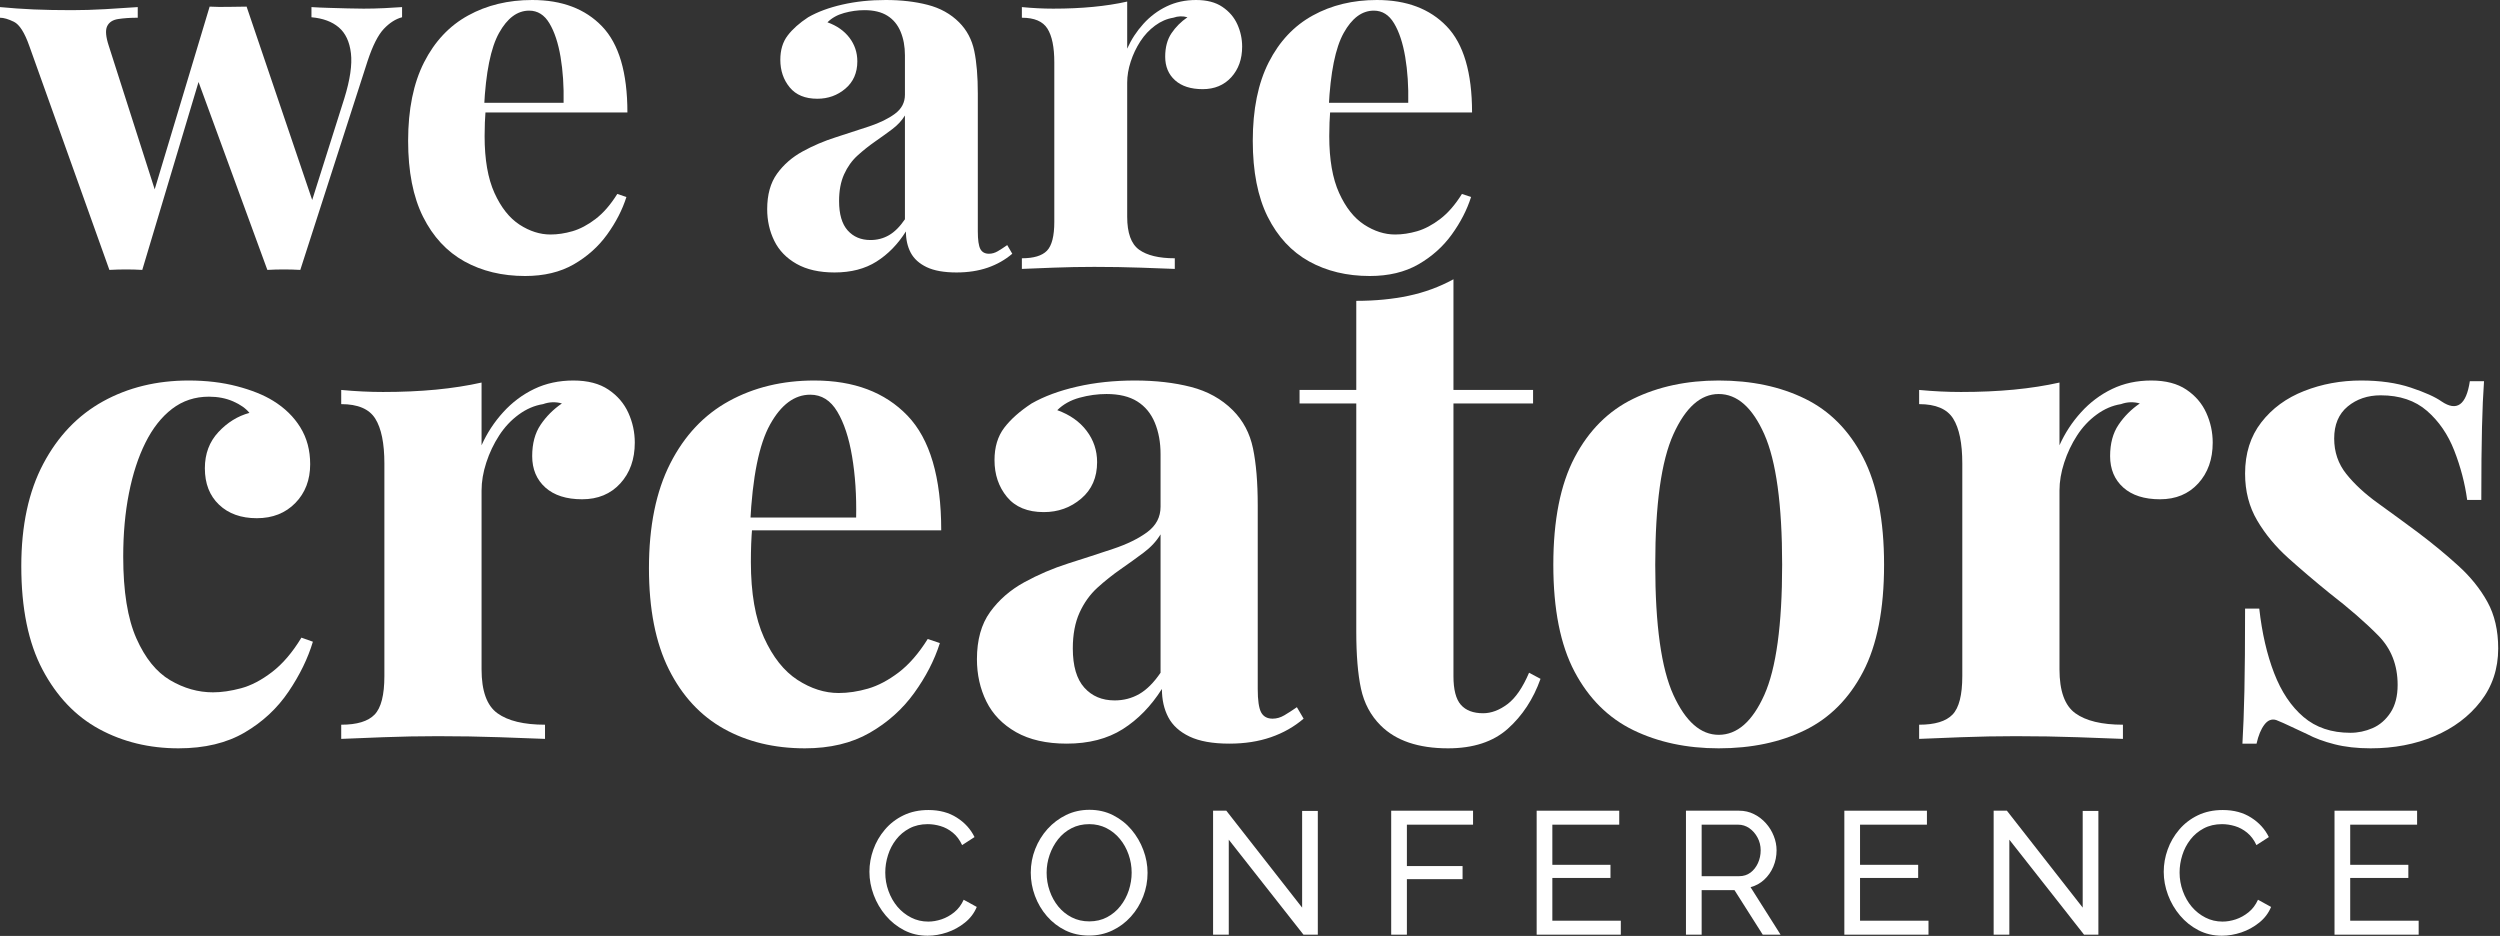 <?xml version="1.0" encoding="UTF-8" standalone="no"?>
<!DOCTYPE svg PUBLIC "-//W3C//DTD SVG 1.1//EN" "http://www.w3.org/Graphics/SVG/1.1/DTD/svg11.dtd">
<svg width="100%" height="100%" viewBox="0 0 999 374" version="1.1" xmlns="http://www.w3.org/2000/svg" xmlns:xlink="http://www.w3.org/1999/xlink" xml:space="preserve" xmlns:serif="http://www.serif.com/" style="color: white;">
    <rect x="0" y="0" width="999" height="374" fill="#333333" stroke="none"/>
    <g transform="matrix(1,0,0,1,-1.2,295.261)">
        <g>
            <path d="M76.604,-143.208C83.615,-143.208 90.042,-142.443 95.875,-140.917C101.719,-139.385 106.531,-137.458 110.313,-135.125C114.99,-132.25 118.63,-128.693 121.229,-124.458C123.839,-120.234 125.146,-115.339 125.146,-109.771C125.146,-103.479 123.167,-98.302 119.208,-94.25C115.25,-90.208 110.125,-88.187 103.833,-88.187C97.542,-88.187 92.505,-89.984 88.729,-93.583C84.948,-97.177 83.063,-102.031 83.063,-108.146C83.063,-113.906 84.859,-118.719 88.458,-122.583C92.052,-126.443 96.193,-129.005 100.875,-130.271C99.427,-132.062 97.271,-133.589 94.396,-134.854C91.521,-136.115 88.281,-136.75 84.688,-136.75C79.115,-136.75 74.214,-135.13 69.979,-131.896C65.755,-128.656 62.208,-124.156 59.333,-118.396C56.458,-112.646 54.255,-105.901 52.729,-98.167C51.198,-90.443 50.438,-81.99 50.438,-72.812C50.438,-58.979 52.188,-48.104 55.688,-40.187C59.198,-32.271 63.698,-26.693 69.188,-23.458C74.672,-20.219 80.38,-18.604 86.313,-18.604C89.729,-18.604 93.458,-19.146 97.5,-20.229C101.542,-21.312 105.672,-23.469 109.896,-26.708C114.13,-29.943 118.047,-34.526 121.646,-40.458L126.229,-38.833C124.24,-32.177 121,-25.526 116.5,-18.875C112.01,-12.219 106.172,-6.781 98.979,-2.562C91.781,1.656 82.969,3.771 72.542,3.771C60.859,3.771 50.297,1.208 40.854,-3.917C31.422,-9.042 23.875,-16.948 18.208,-27.646C12.542,-38.339 9.708,-52.135 9.708,-69.042C9.708,-85.219 12.63,-98.839 18.479,-109.896C24.323,-120.964 32.276,-129.281 42.333,-134.854C52.401,-140.422 63.823,-143.208 76.604,-143.208Z" fill="currentColor" style="fill-rule:nonzero;"/>
        </g>
    </g>
    <g transform="matrix(1,0,0,1,129.87,295.261)">
        <g>
            <path d="M99.25,-143.208C105,-143.208 109.672,-141.99 113.271,-139.562C116.865,-137.146 119.521,-134.047 121.229,-130.271C122.938,-126.49 123.792,-122.531 123.792,-118.396C123.792,-111.74 121.859,-106.302 118,-102.083C114.135,-97.859 109.052,-95.75 102.75,-95.75C96.458,-95.75 91.552,-97.318 88.042,-100.458C84.542,-103.609 82.792,-107.792 82.792,-113C82.792,-118.042 83.917,-122.219 86.167,-125.542C88.417,-128.875 91.25,-131.708 94.667,-134.042C92.151,-134.76 89.635,-134.672 87.125,-133.771C83.708,-133.229 80.464,-131.833 77.396,-129.583C74.339,-127.344 71.734,-124.562 69.583,-121.229C67.427,-117.906 65.719,-114.312 64.458,-110.437C63.193,-106.573 62.563,-102.844 62.563,-99.25L62.563,-27.771C62.563,-19.146 64.672,-13.302 68.896,-10.25C73.13,-7.193 79.469,-5.667 87.917,-5.667L87.917,0C83.792,-0.177 77.771,-0.401 69.854,-0.667C61.938,-0.943 53.667,-1.083 45.042,-1.083C37.844,-1.083 30.563,-0.943 23.188,-0.667C15.823,-0.401 10.255,-0.177 6.479,0L6.479,-5.667C12.771,-5.667 17.214,-7.01 19.813,-9.708C22.422,-12.401 23.729,-17.526 23.729,-25.083L23.729,-110.042C23.729,-118.135 22.51,-124.115 20.083,-127.979C17.667,-131.839 13.13,-133.771 6.479,-133.771L6.479,-139.437C12.229,-138.896 17.797,-138.625 23.188,-138.625C30.74,-138.625 37.797,-138.937 44.354,-139.562C50.922,-140.198 56.99,-141.146 62.563,-142.396L62.563,-117.333C64.729,-122.177 67.609,-126.583 71.208,-130.542C74.802,-134.5 78.938,-137.594 83.604,-139.833C88.281,-142.083 93.5,-143.208 99.25,-143.208Z" fill="currentColor" style="fill-rule:nonzero;"/>
        </g>
    </g>
    <g transform="matrix(1,0,0,1,249.343,295.261)">
        <g>
            <path d="M76.063,-143.208C91.88,-143.208 104.281,-138.531 113.271,-129.187C122.271,-119.839 126.771,-104.552 126.771,-83.333L38.021,-83.333L37.479,-88.458L92.771,-88.458C92.948,-97.276 92.406,-105.417 91.146,-112.875C89.896,-120.333 87.922,-126.302 85.229,-130.792C82.531,-135.292 78.938,-137.542 74.438,-137.542C68.146,-137.542 62.797,-133.583 58.396,-125.667C53.99,-117.76 51.339,-104.646 50.438,-86.312L51.25,-84.687C51.068,-82.531 50.927,-80.281 50.833,-77.937C50.75,-75.604 50.708,-73.177 50.708,-70.667C50.708,-58.26 52.458,-48.193 55.958,-40.458C59.469,-32.719 63.922,-27.094 69.313,-23.583C74.714,-20.083 80.198,-18.333 85.771,-18.333C89.547,-18.333 93.458,-18.917 97.5,-20.083C101.542,-21.26 105.63,-23.422 109.771,-26.562C113.906,-29.714 117.776,-34.167 121.375,-39.917L126.229,-38.292C124.063,-31.458 120.635,-24.802 115.958,-18.333C111.292,-11.859 105.359,-6.552 98.167,-2.417C90.984,1.708 82.359,3.771 72.292,3.771C60.052,3.771 49.26,1.167 39.917,-4.042C30.568,-9.26 23.24,-17.172 17.938,-27.771C12.63,-38.38 9.979,-51.865 9.979,-68.229C9.979,-84.948 12.813,-98.885 18.479,-110.042C24.146,-121.193 31.964,-129.505 41.938,-134.979C51.922,-140.464 63.297,-143.208 76.063,-143.208Z" fill="currentColor" style="fill-rule:nonzero;"/>
        </g>
    </g>
    <g transform="matrix(1,0,0,1,382.57,295.261)">
        <g>
            <path d="M43.688,1.896C35.604,1.896 28.859,0.365 23.458,-2.687C18.068,-5.755 14.109,-9.844 11.583,-14.958C9.068,-20.083 7.813,-25.708 7.813,-31.833C7.813,-39.552 9.563,-45.839 13.063,-50.687C16.573,-55.547 21.115,-59.505 26.688,-62.562C32.271,-65.63 38.156,-68.151 44.354,-70.125C50.563,-72.094 56.5,-74.026 62.167,-75.917C67.833,-77.802 72.417,-80.052 75.917,-82.667C79.427,-85.276 81.188,-88.646 81.188,-92.771L81.188,-113.812C81.188,-118.49 80.422,-122.672 78.896,-126.354C77.365,-130.047 75.026,-132.88 71.875,-134.854C68.734,-136.823 64.646,-137.812 59.604,-137.812C56.005,-137.812 52.406,-137.318 48.813,-136.333C45.214,-135.344 42.25,-133.687 39.917,-131.354C44.943,-129.547 48.854,-126.797 51.646,-123.104C54.438,-119.422 55.833,-115.25 55.833,-110.583C55.833,-104.469 53.714,-99.615 49.479,-96.021C45.255,-92.422 40.271,-90.625 34.521,-90.625C28.047,-90.625 23.146,-92.646 19.813,-96.687C16.49,-100.729 14.833,-105.63 14.833,-111.396C14.833,-116.604 16.13,-120.917 18.729,-124.333C21.339,-127.75 24.984,-130.984 29.667,-134.042C34.708,-136.917 40.776,-139.156 47.875,-140.771C54.969,-142.396 62.656,-143.208 70.938,-143.208C79.198,-143.208 86.656,-142.354 93.313,-140.646C99.964,-138.937 105.542,-135.839 110.042,-131.354C114.177,-127.214 116.875,-122.13 118.125,-116.104C119.385,-110.089 120.021,-102.49 120.021,-93.312L120.021,-19.958C120.021,-15.458 120.464,-12.354 121.354,-10.646C122.255,-8.937 123.792,-8.083 125.958,-8.083C127.568,-8.083 129.135,-8.531 130.667,-9.437C132.193,-10.339 133.859,-11.417 135.667,-12.667L138.354,-8.083C134.573,-4.844 130.214,-2.375 125.271,-0.667C120.323,1.042 114.797,1.896 108.688,1.896C102.031,1.896 96.729,0.948 92.771,-0.937C88.823,-2.823 86,-5.385 84.292,-8.625C82.583,-11.859 81.729,-15.635 81.729,-19.958C77.406,-13.125 72.193,-7.771 66.083,-3.896C59.969,-0.031 52.505,1.896 43.688,1.896ZM62.833,-15.375C66.427,-15.375 69.714,-16.229 72.688,-17.937C75.656,-19.646 78.49,-22.479 81.188,-26.437L81.188,-81.729C79.563,-79.021 77.313,-76.589 74.438,-74.437C71.563,-72.281 68.505,-70.083 65.271,-67.833C62.031,-65.583 58.927,-63.109 55.958,-60.417C53,-57.719 50.615,-54.396 48.813,-50.437C47.021,-46.479 46.125,-41.714 46.125,-36.146C46.125,-29.13 47.651,-23.917 50.708,-20.5C53.76,-17.083 57.802,-15.375 62.833,-15.375Z" fill="currentColor" style="fill-rule:nonzero;"/>
        </g>
    </g>
    <g transform="matrix(1,0,0,1,519.573,295.261)">
        <g>
            <path d="M61.229,-183.667L61.229,-139.437L93.042,-139.437L93.042,-134.042L61.229,-134.042L61.229,-25.083C61.229,-19.693 62.214,-15.875 64.188,-13.625C66.172,-11.375 69.135,-10.25 73.083,-10.25C76.318,-10.25 79.552,-11.458 82.792,-13.875C86.026,-16.302 88.906,-20.49 91.438,-26.437L96.021,-24C93.146,-15.917 88.781,-9.26 82.938,-4.042C77.089,1.167 69.13,3.771 59.063,3.771C53.13,3.771 47.917,3.005 43.417,1.479C38.927,-0.047 35.156,-2.339 32.104,-5.396C28.146,-9.354 25.531,-14.25 24.271,-20.083C23.021,-25.927 22.396,-33.526 22.396,-42.875L22.396,-134.042L-0.271,-134.042L-0.271,-139.437L22.396,-139.437L22.396,-175.042C29.938,-175.042 36.896,-175.714 43.271,-177.062C49.656,-178.406 55.646,-180.609 61.229,-183.667Z" fill="currentColor" style="fill-rule:nonzero;"/>
        </g>
    </g>
    <g transform="matrix(1,0,0,1,610.728,295.261)">
        <g>
            <path d="M76.063,-143.208C89.188,-143.208 100.693,-140.776 110.583,-135.917C120.469,-131.068 128.198,-123.25 133.771,-112.458C139.354,-101.677 142.146,-87.385 142.146,-69.583C142.146,-51.776 139.354,-37.526 133.771,-26.833C128.198,-16.135 120.469,-8.359 110.583,-3.5C100.693,1.344 89.188,3.771 76.063,3.771C63.297,3.771 51.922,1.344 41.938,-3.5C31.964,-8.359 24.146,-16.135 18.479,-26.833C12.813,-37.526 9.979,-51.776 9.979,-69.583C9.979,-87.385 12.813,-101.677 18.479,-112.458C24.146,-123.25 31.964,-131.068 41.938,-135.917C51.922,-140.776 63.297,-143.208 76.063,-143.208ZM76.063,-137.812C68.865,-137.812 62.839,-132.464 57.979,-121.771C53.13,-111.073 50.708,-93.677 50.708,-69.583C50.708,-45.484 53.13,-28.13 57.979,-17.521C62.839,-6.922 68.865,-1.625 76.063,-1.625C83.438,-1.625 89.505,-6.922 94.271,-17.521C99.031,-28.13 101.417,-45.484 101.417,-69.583C101.417,-93.677 99.031,-111.073 94.271,-121.771C89.505,-132.464 83.438,-137.812 76.063,-137.812Z" fill="currentColor" style="fill-rule:nonzero;"/>
        </g>
    </g>
    <g transform="matrix(1,0,0,1,760.407,295.261)">
        <g>
            <path d="M99.25,-143.208C105,-143.208 109.672,-141.99 113.271,-139.562C116.865,-137.146 119.521,-134.047 121.229,-130.271C122.938,-126.49 123.792,-122.531 123.792,-118.396C123.792,-111.74 121.859,-106.302 118,-102.083C114.135,-97.859 109.052,-95.75 102.75,-95.75C96.458,-95.75 91.552,-97.318 88.042,-100.458C84.542,-103.609 82.792,-107.792 82.792,-113C82.792,-118.042 83.917,-122.219 86.167,-125.542C88.417,-128.875 91.25,-131.708 94.667,-134.042C92.151,-134.76 89.635,-134.672 87.125,-133.771C83.708,-133.229 80.464,-131.833 77.396,-129.583C74.339,-127.344 71.734,-124.562 69.583,-121.229C67.427,-117.906 65.719,-114.312 64.458,-110.437C63.193,-106.573 62.563,-102.844 62.563,-99.25L62.563,-27.771C62.563,-19.146 64.672,-13.302 68.896,-10.25C73.13,-7.193 79.469,-5.667 87.917,-5.667L87.917,0C83.792,-0.177 77.771,-0.401 69.854,-0.667C61.938,-0.943 53.667,-1.083 45.042,-1.083C37.844,-1.083 30.563,-0.943 23.188,-0.667C15.823,-0.401 10.255,-0.177 6.479,0L6.479,-5.667C12.771,-5.667 17.214,-7.01 19.813,-9.708C22.422,-12.401 23.729,-17.526 23.729,-25.083L23.729,-110.042C23.729,-118.135 22.51,-124.115 20.083,-127.979C17.667,-131.839 13.13,-133.771 6.479,-133.771L6.479,-139.437C12.229,-138.896 17.797,-138.625 23.188,-138.625C30.74,-138.625 37.797,-138.937 44.354,-139.562C50.922,-140.198 56.99,-141.146 62.563,-142.396L62.563,-117.333C64.729,-122.177 67.609,-126.583 71.208,-130.542C74.802,-134.5 78.938,-137.594 83.604,-139.833C88.281,-142.083 93.5,-143.208 99.25,-143.208Z" fill="currentColor" style="fill-rule:nonzero;"/>
        </g>
    </g>
    <g transform="matrix(1,0,0,1,883.656,295.261)">
        <g>
            <path d="M59.875,-143.208C67.427,-143.208 74.031,-142.26 79.688,-140.375C85.354,-138.484 89.448,-136.646 91.979,-134.854C98.089,-130.714 101.859,-133.406 103.292,-142.937L108.958,-142.937C108.594,-137.906 108.323,-131.75 108.146,-124.458C107.964,-117.177 107.875,-107.521 107.875,-95.479L102.229,-95.479C101.323,-102.13 99.609,-108.693 97.083,-115.167C94.568,-121.635 90.927,-126.943 86.167,-131.083C81.401,-135.219 75.24,-137.292 67.688,-137.292C62.479,-137.292 58.073,-135.802 54.479,-132.833C50.88,-129.859 49.083,-125.589 49.083,-120.021C49.083,-114.63 50.698,-109.906 53.938,-105.854C57.172,-101.812 61.354,-97.943 66.479,-94.25C71.604,-90.568 76.948,-86.656 82.521,-82.521C88.464,-78.031 93.859,-73.583 98.708,-69.167C103.568,-64.76 107.438,-59.958 110.313,-54.75C113.188,-49.542 114.625,-43.339 114.625,-36.146C114.625,-28.047 112.281,-20.984 107.604,-14.958C102.938,-8.943 96.776,-4.318 89.125,-1.083C81.484,2.151 72.99,3.771 63.646,3.771C58.255,3.771 53.443,3.229 49.208,2.146C44.984,1.073 41.344,-0.271 38.292,-1.896C35.958,-2.964 33.755,-3.99 31.688,-4.979C29.615,-5.979 27.688,-6.833 25.896,-7.542C24.089,-8.083 22.51,-7.448 21.167,-5.646C19.818,-3.854 18.781,-1.339 18.063,1.896L12.417,1.896C12.76,-3.865 13.026,-10.88 13.208,-19.146C13.385,-27.422 13.479,-38.396 13.479,-52.062L19.146,-52.062C20.229,-42.339 22.208,-33.75 25.083,-26.292C27.958,-18.833 31.865,-12.99 36.813,-8.771C41.755,-4.547 48.005,-2.437 55.563,-2.437C58.615,-2.437 61.583,-3.062 64.458,-4.312C67.333,-5.573 69.714,-7.646 71.604,-10.521C73.49,-13.396 74.438,-17.083 74.438,-21.583C74.438,-29.484 71.875,-36.042 66.75,-41.25C61.625,-46.469 55.109,-52.135 47.208,-58.25C41.443,-62.927 36,-67.562 30.875,-72.146C25.75,-76.729 21.568,-81.76 18.333,-87.25C15.094,-92.734 13.479,-98.984 13.479,-106C13.479,-114.083 15.635,-120.906 19.958,-126.479C24.276,-132.062 29.984,-136.24 37.083,-139.021C44.177,-141.812 51.776,-143.208 59.875,-143.208Z" fill="currentColor" style="fill-rule:nonzero;"/>
        </g>
    </g>
    <g transform="matrix(1,0,0,1,1.417,107.458)">
        <g>
            <path d="M53.625,-104.625L53.625,-100.375C50.651,-100.375 48.052,-100.198 45.833,-99.854C43.609,-99.521 42.125,-98.542 41.375,-96.917C40.635,-95.302 40.875,-92.677 42.083,-89.042L61.313,-28.937L58.688,-26.104L82.354,-104.812L86.396,-103L55.438,0.396C53.281,0.271 51.125,0.208 48.958,0.208C46.802,0.208 44.583,0.271 42.292,0.396L10.313,-89.042C8.422,-94.427 6.365,-97.667 4.146,-98.75C1.922,-99.833 0.068,-100.375 -1.417,-100.375L-1.417,-104.625C2.901,-104.208 7.385,-103.896 12.042,-103.687C16.693,-103.49 21.781,-103.396 27.313,-103.396C31.49,-103.396 35.906,-103.526 40.563,-103.792C45.229,-104.068 49.583,-104.344 53.625,-104.625ZM159.25,-104.625L159.25,-100.562C156.693,-99.896 154.26,-98.344 151.958,-95.917C149.667,-93.484 147.51,-89.234 145.5,-83.167L118.583,0.396C116.417,0.271 114.219,0.208 112,0.208C109.776,0.208 107.583,0.271 105.417,0.396L76.896,-77.5L82.354,-104.812C84.781,-104.687 87.24,-104.651 89.729,-104.708C92.229,-104.776 94.693,-104.812 97.125,-104.812L124.854,-23.062L122.625,-25.292L136.188,-68.187C138.479,-75.604 139.354,-81.604 138.813,-86.187C138.271,-90.781 136.651,-94.229 133.958,-96.521C131.26,-98.812 127.625,-100.156 123.042,-100.562L123.042,-104.625C125.193,-104.484 127.51,-104.38 130,-104.312C132.5,-104.24 135,-104.172 137.5,-104.104C140,-104.031 142.125,-104 143.875,-104C146.568,-104 149.365,-104.068 152.271,-104.208C155.172,-104.344 157.5,-104.484 159.25,-104.625Z" fill="currentColor" style="fill-rule:nonzero;"/>
        </g>
    </g>
    <g transform="matrix(1,0,0,1,155.608,107.458)">
        <g>
            <path d="M57.063,-107.458C68.938,-107.458 78.24,-103.943 84.979,-96.917C91.729,-89.901 95.104,-78.437 95.104,-62.521L28.542,-62.521L28.125,-66.375L69.604,-66.375C69.74,-72.984 69.339,-79.089 68.396,-84.687C67.448,-90.281 65.964,-94.771 63.938,-98.146C61.922,-101.521 59.229,-103.208 55.854,-103.208C51.13,-103.208 47.115,-100.234 43.813,-94.292C40.505,-88.359 38.51,-78.51 37.833,-64.75L38.438,-63.542C38.313,-61.917 38.214,-60.229 38.146,-58.479C38.073,-56.729 38.042,-54.906 38.042,-53.021C38.042,-43.714 39.354,-36.156 41.979,-30.354C44.615,-24.547 47.958,-20.323 52,-17.687C56.052,-15.062 60.172,-13.75 64.354,-13.75C67.188,-13.75 70.115,-14.187 73.146,-15.062C76.188,-15.948 79.255,-17.573 82.354,-19.937C85.464,-22.297 88.365,-25.635 91.063,-29.958L94.708,-28.729C93.083,-23.604 90.51,-18.609 87,-13.75C83.5,-8.901 79.047,-4.922 73.646,-1.812C68.255,1.281 61.781,2.833 54.229,2.833C45.063,2.833 36.964,0.88 29.938,-3.021C22.922,-6.937 17.422,-12.875 13.438,-20.833C9.464,-28.802 7.479,-38.922 7.479,-51.187C7.479,-63.74 9.604,-74.198 13.854,-82.562C18.104,-90.922 23.969,-97.156 31.458,-101.271C38.943,-105.396 47.479,-107.458 57.063,-107.458Z" fill="currentColor" style="fill-rule:nonzero;"/>
        </g>
    </g>
    <g transform="matrix(1,0,0,1,300.693,107.458)">
        <g>
            <path d="M32.792,1.417C26.708,1.417 21.646,0.271 17.604,-2.021C13.563,-4.312 10.594,-7.38 8.708,-11.229C6.818,-15.073 5.875,-19.292 5.875,-23.875C5.875,-29.677 7.188,-34.401 9.813,-38.042C12.438,-41.677 15.839,-44.646 20.021,-46.937C24.214,-49.24 28.635,-51.13 33.292,-52.604C37.943,-54.089 42.396,-55.542 46.646,-56.958C50.896,-58.375 54.333,-60.062 56.958,-62.021C59.594,-63.979 60.917,-66.505 60.917,-69.604L60.917,-85.396C60.917,-88.896 60.339,-92.026 59.188,-94.792C58.031,-97.568 56.276,-99.693 53.917,-101.167C51.568,-102.651 48.505,-103.396 44.729,-103.396C42.021,-103.396 39.318,-103.021 36.625,-102.271C33.927,-101.531 31.708,-100.292 29.958,-98.542C33.719,-97.193 36.651,-95.135 38.75,-92.375C40.844,-89.609 41.896,-86.469 41.896,-82.958C41.896,-78.375 40.302,-74.734 37.125,-72.042C33.958,-69.344 30.214,-68 25.896,-68C21.047,-68 17.375,-69.51 14.875,-72.542C12.375,-75.583 11.125,-79.255 11.125,-83.562C11.125,-87.479 12.104,-90.714 14.063,-93.271C16.021,-95.839 18.75,-98.271 22.25,-100.562C26.026,-102.729 30.583,-104.417 35.917,-105.625C41.25,-106.844 47.021,-107.458 53.229,-107.458C59.422,-107.458 65.01,-106.812 70,-105.521C75,-104.24 79.188,-101.917 82.563,-98.542C85.656,-95.443 87.677,-91.63 88.625,-87.104C89.568,-82.589 90.042,-76.896 90.042,-70.021L90.042,-14.979C90.042,-11.604 90.375,-9.271 91.042,-7.979C91.719,-6.698 92.875,-6.062 94.5,-6.062C95.708,-6.062 96.885,-6.401 98.042,-7.083C99.193,-7.76 100.443,-8.573 101.792,-9.521L103.813,-6.062C100.979,-3.646 97.708,-1.792 94,-0.5C90.292,0.776 86.135,1.417 81.542,1.417C76.552,1.417 72.573,0.708 69.604,-0.708C66.646,-2.125 64.521,-4.047 63.229,-6.479C61.948,-8.906 61.313,-11.74 61.313,-14.979C58.073,-9.854 54.156,-5.839 49.563,-2.937C44.979,-0.031 39.385,1.417 32.792,1.417ZM47.146,-11.542C49.839,-11.542 52.297,-12.177 54.521,-13.458C56.755,-14.734 58.885,-16.859 60.917,-19.833L60.917,-61.312C59.693,-59.281 58,-57.458 55.833,-55.833C53.677,-54.219 51.385,-52.568 48.958,-50.875C46.542,-49.193 44.214,-47.339 41.979,-45.312C39.755,-43.297 37.969,-40.802 36.625,-37.833C35.276,-34.875 34.604,-31.302 34.604,-27.125C34.604,-21.859 35.75,-17.943 38.042,-15.375C40.333,-12.818 43.365,-11.542 47.146,-11.542Z" fill="currentColor" style="fill-rule:nonzero;"/>
        </g>
    </g>
    <g transform="matrix(1,0,0,1,403.487,107.458)">
        <g>
            <path d="M74.458,-107.458C78.776,-107.458 82.281,-106.542 84.979,-104.708C87.688,-102.885 89.677,-100.562 90.958,-97.729C92.234,-94.896 92.875,-91.927 92.875,-88.833C92.875,-83.844 91.422,-79.76 88.521,-76.583C85.63,-73.417 81.823,-71.833 77.104,-71.833C72.38,-71.833 68.698,-73.01 66.063,-75.375C63.438,-77.734 62.125,-80.875 62.125,-84.792C62.125,-88.568 62.964,-91.698 64.646,-94.187C66.339,-96.687 68.464,-98.812 71.021,-100.562C69.13,-101.104 67.24,-101.042 65.354,-100.375C62.797,-99.969 60.375,-98.922 58.083,-97.229C55.792,-95.547 53.833,-93.458 52.208,-90.958C50.583,-88.458 49.297,-85.755 48.354,-82.854C47.406,-79.964 46.938,-77.167 46.938,-74.458L46.938,-20.833C46.938,-14.359 48.521,-9.979 51.688,-7.687C54.865,-5.396 59.625,-4.25 65.958,-4.25L65.958,0C62.859,-0.135 58.339,-0.302 52.396,-0.5C46.464,-0.708 40.26,-0.812 33.792,-0.812C28.401,-0.812 22.938,-0.708 17.396,-0.5C11.865,-0.302 7.688,-0.135 4.854,0L4.854,-4.25C9.573,-4.25 12.917,-5.255 14.875,-7.271C16.833,-9.297 17.813,-13.146 17.813,-18.812L17.813,-82.562C17.813,-88.63 16.896,-93.115 15.063,-96.021C13.24,-98.922 9.839,-100.375 4.854,-100.375L4.854,-104.625C9.172,-104.208 13.354,-104 17.396,-104C23.063,-104 28.354,-104.234 33.271,-104.708C38.198,-105.177 42.755,-105.885 46.938,-106.833L46.938,-88.021C48.563,-91.656 50.719,-94.964 53.417,-97.937C56.109,-100.906 59.214,-103.234 62.729,-104.917C66.24,-106.609 70.151,-107.458 74.458,-107.458Z" fill="currentColor" style="fill-rule:nonzero;"/>
        </g>
    </g>
    <g transform="matrix(1,0,0,1,493.129,107.458)">
        <g>
            <path d="M57.063,-107.458C68.938,-107.458 78.24,-103.943 84.979,-96.917C91.729,-89.901 95.104,-78.437 95.104,-62.521L28.542,-62.521L28.125,-66.375L69.604,-66.375C69.74,-72.984 69.339,-79.089 68.396,-84.687C67.448,-90.281 65.964,-94.771 63.938,-98.146C61.922,-101.521 59.229,-103.208 55.854,-103.208C51.13,-103.208 47.115,-100.234 43.813,-94.292C40.505,-88.359 38.51,-78.51 37.833,-64.75L38.438,-63.542C38.313,-61.917 38.214,-60.229 38.146,-58.479C38.073,-56.729 38.042,-54.906 38.042,-53.021C38.042,-43.714 39.354,-36.156 41.979,-30.354C44.615,-24.547 47.958,-20.323 52,-17.687C56.052,-15.062 60.172,-13.75 64.354,-13.75C67.188,-13.75 70.115,-14.187 73.146,-15.062C76.188,-15.948 79.255,-17.573 82.354,-19.937C85.464,-22.297 88.365,-25.635 91.063,-29.958L94.708,-28.729C93.083,-23.604 90.51,-18.609 87,-13.75C83.5,-8.901 79.047,-4.922 73.646,-1.812C68.255,1.281 61.781,2.833 54.229,2.833C45.063,2.833 36.964,0.88 29.938,-3.021C22.922,-6.937 17.422,-12.875 13.438,-20.833C9.464,-28.802 7.479,-38.922 7.479,-51.187C7.479,-63.74 9.604,-74.198 13.854,-82.562C18.104,-90.922 23.969,-97.156 31.458,-101.271C38.943,-105.396 47.479,-107.458 57.063,-107.458Z" fill="currentColor" style="fill-rule:nonzero;"/>
        </g>
    </g>
    <g transform="matrix(1,0,0,1,344.692,373.496)">
        <g>
            <path d="M2.729,-25.125C2.729,-28.135 3.25,-31.094 4.292,-34C5.333,-36.917 6.865,-39.568 8.896,-41.958C10.922,-44.359 13.401,-46.271 16.333,-47.687C19.26,-49.104 22.589,-49.812 26.313,-49.812C30.729,-49.812 34.51,-48.797 37.667,-46.771C40.833,-44.755 43.188,-42.167 44.729,-39L39.771,-35.792C38.797,-37.885 37.552,-39.547 36.042,-40.771C34.526,-42.005 32.896,-42.88 31.146,-43.396C29.406,-43.906 27.698,-44.167 26.021,-44.167C23.281,-44.167 20.854,-43.604 18.729,-42.479C16.615,-41.365 14.839,-39.88 13.396,-38.021C11.948,-36.156 10.865,-34.073 10.146,-31.771C9.422,-29.479 9.063,-27.167 9.063,-24.833C9.063,-22.276 9.49,-19.812 10.354,-17.437C11.214,-15.062 12.406,-12.964 13.938,-11.146C15.479,-9.339 17.297,-7.901 19.396,-6.833C21.49,-5.76 23.771,-5.229 26.229,-5.229C27.948,-5.229 29.714,-5.526 31.521,-6.125C33.339,-6.734 35.042,-7.677 36.625,-8.958C38.208,-10.234 39.464,-11.901 40.396,-13.958L45.625,-11.083C44.609,-8.625 43.026,-6.531 40.875,-4.812C38.734,-3.089 36.354,-1.781 33.729,-0.896C31.104,-0.021 28.51,0.417 25.958,0.417C22.552,0.417 19.438,-0.312 16.604,-1.771C13.771,-3.24 11.318,-5.198 9.25,-7.646C7.177,-10.089 5.573,-12.833 4.438,-15.875C3.297,-18.917 2.729,-22 2.729,-25.125Z" fill="currentColor" style="fill-rule:nonzero;"/>
        </g>
    </g>
    <g transform="matrix(1,0,0,1,409.168,373.496)">
        <g>
            <path d="M26.021,0.354C22.531,0.354 19.365,-0.339 16.521,-1.729C13.688,-3.13 11.234,-5.026 9.167,-7.417C7.094,-9.818 5.505,-12.521 4.396,-15.521C3.281,-18.521 2.729,-21.604 2.729,-24.771C2.729,-28.073 3.318,-31.229 4.5,-34.229C5.677,-37.229 7.323,-39.901 9.438,-42.25C11.563,-44.594 14.042,-46.458 16.875,-47.833C19.719,-49.208 22.818,-49.896 26.167,-49.896C29.651,-49.896 32.813,-49.172 35.646,-47.729C38.49,-46.281 40.938,-44.354 42.979,-41.937C45.021,-39.521 46.594,-36.818 47.708,-33.833C48.833,-30.859 49.396,-27.818 49.396,-24.708C49.396,-21.401 48.813,-18.25 47.646,-15.25C46.49,-12.25 44.854,-9.568 42.729,-7.208C40.615,-4.859 38.135,-3.01 35.292,-1.667C32.458,-0.318 29.365,0.354 26.021,0.354ZM9.063,-24.771C9.063,-22.255 9.469,-19.823 10.292,-17.479C11.109,-15.13 12.26,-13.047 13.75,-11.229C15.234,-9.422 17.021,-7.984 19.104,-6.917C21.198,-5.844 23.531,-5.312 26.104,-5.312C28.74,-5.312 31.109,-5.865 33.208,-6.979C35.302,-8.089 37.083,-9.573 38.542,-11.437C40.01,-13.297 41.13,-15.385 41.896,-17.708C42.656,-20.042 43.042,-22.396 43.042,-24.771C43.042,-27.281 42.63,-29.698 41.813,-32.021C41.005,-34.354 39.844,-36.437 38.333,-38.271C36.818,-40.104 35.026,-41.542 32.958,-42.583C30.885,-43.635 28.604,-44.167 26.104,-44.167C23.448,-44.167 21.073,-43.615 18.979,-42.521C16.88,-41.437 15.094,-39.964 13.625,-38.104C12.167,-36.24 11.042,-34.156 10.25,-31.854C9.458,-29.547 9.063,-27.187 9.063,-24.771Z" fill="currentColor" style="fill-rule:nonzero;"/>
        </g>
    </g>
    <g transform="matrix(1,0,0,1,478.808,373.496)">
        <g>
            <path d="M12.208,-37.958L12.208,0L5.938,0L5.938,-49.542L11.229,-49.542L41.521,-10.812L41.521,-49.458L47.792,-49.458L47.792,0L42.063,0L12.208,-37.958Z" fill="currentColor" style="fill-rule:nonzero;"/>
        </g>
    </g>
    <g transform="matrix(1,0,0,1,549.984,373.496)">
        <g>
            <path d="M5.938,0L5.938,-49.542L38.646,-49.542L38.646,-43.958L12.208,-43.958L12.208,-27.417L34.458,-27.417L34.458,-22.187L12.208,-22.187L12.208,0L5.938,0Z" fill="currentColor" style="fill-rule:nonzero;"/>
        </g>
    </g>
    <g transform="matrix(1,0,0,1,608.11,373.496)">
        <g>
            <path d="M39.563,-5.583L39.563,0L5.938,0L5.938,-49.542L38.938,-49.542L38.938,-43.958L12.208,-43.958L12.208,-27.917L35.438,-27.917L35.438,-22.667L12.208,-22.667L12.208,-5.583L39.563,-5.583Z" fill="currentColor" style="fill-rule:nonzero;"/>
        </g>
    </g>
    <g transform="matrix(1,0,0,1,667.772,373.496)">
        <g>
            <path d="M5.938,0L5.938,-49.542L27.146,-49.542C29.323,-49.542 31.318,-49.083 33.125,-48.167C34.943,-47.26 36.526,-46.052 37.875,-44.542C39.234,-43.026 40.281,-41.323 41.021,-39.437C41.771,-37.562 42.146,-35.651 42.146,-33.708C42.146,-31.417 41.714,-29.25 40.854,-27.208C39.99,-25.167 38.776,-23.422 37.208,-21.979C35.651,-20.531 33.833,-19.531 31.75,-18.979L43.75,0L36.625,0L25.333,-17.792L12.208,-17.792L12.208,0L5.938,0ZM12.208,-23.375L27.208,-23.375C28.927,-23.375 30.427,-23.844 31.708,-24.792C32.984,-25.75 33.984,-27.021 34.708,-28.604C35.427,-30.187 35.792,-31.885 35.792,-33.708C35.792,-35.568 35.365,-37.276 34.521,-38.833C33.688,-40.385 32.594,-41.63 31.25,-42.562C29.901,-43.49 28.417,-43.958 26.792,-43.958L12.208,-43.958L12.208,-23.375Z" fill="currentColor" style="fill-rule:nonzero;"/>
        </g>
    </g>
    <g transform="matrix(1,0,0,1,731.062,373.496)">
        <g>
            <path d="M39.563,-5.583L39.563,0L5.938,0L5.938,-49.542L38.938,-49.542L38.938,-43.958L12.208,-43.958L12.208,-27.917L35.438,-27.917L35.438,-22.667L12.208,-22.667L12.208,-5.583L39.563,-5.583Z" fill="currentColor" style="fill-rule:nonzero;"/>
        </g>
    </g>
    <g transform="matrix(1,0,0,1,790.724,373.496)">
        <g>
            <path d="M12.208,-37.958L12.208,0L5.938,0L5.938,-49.542L11.229,-49.542L41.521,-10.812L41.521,-49.458L47.792,-49.458L47.792,0L42.063,0L12.208,-37.958Z" fill="currentColor" style="fill-rule:nonzero;"/>
        </g>
    </g>
    <g transform="matrix(1,0,0,1,861.899,373.496)">
        <g>
            <path d="M2.729,-25.125C2.729,-28.135 3.25,-31.094 4.292,-34C5.333,-36.917 6.865,-39.568 8.896,-41.958C10.922,-44.359 13.401,-46.271 16.333,-47.687C19.26,-49.104 22.589,-49.812 26.313,-49.812C30.729,-49.812 34.51,-48.797 37.667,-46.771C40.833,-44.755 43.188,-42.167 44.729,-39L39.771,-35.792C38.797,-37.885 37.552,-39.547 36.042,-40.771C34.526,-42.005 32.896,-42.88 31.146,-43.396C29.406,-43.906 27.698,-44.167 26.021,-44.167C23.281,-44.167 20.854,-43.604 18.729,-42.479C16.615,-41.365 14.839,-39.88 13.396,-38.021C11.948,-36.156 10.865,-34.073 10.146,-31.771C9.422,-29.479 9.063,-27.167 9.063,-24.833C9.063,-22.276 9.49,-19.812 10.354,-17.437C11.214,-15.062 12.406,-12.964 13.938,-11.146C15.479,-9.339 17.297,-7.901 19.396,-6.833C21.49,-5.76 23.771,-5.229 26.229,-5.229C27.948,-5.229 29.714,-5.526 31.521,-6.125C33.339,-6.734 35.042,-7.677 36.625,-8.958C38.208,-10.234 39.464,-11.901 40.396,-13.958L45.625,-11.083C44.609,-8.625 43.026,-6.531 40.875,-4.812C38.734,-3.089 36.354,-1.781 33.729,-0.896C31.104,-0.021 28.51,0.417 25.958,0.417C22.552,0.417 19.438,-0.312 16.604,-1.771C13.771,-3.24 11.318,-5.198 9.25,-7.646C7.177,-10.089 5.573,-12.833 4.438,-15.875C3.297,-18.917 2.729,-22 2.729,-25.125Z" fill="currentColor" style="fill-rule:nonzero;"/>
        </g>
    </g>
    <g transform="matrix(1,0,0,1,926.934,373.496)">
        <g>
            <path d="M39.563,-5.583L39.563,0L5.938,0L5.938,-49.542L38.938,-49.542L38.938,-43.958L12.208,-43.958L12.208,-27.917L35.438,-27.917L35.438,-22.667L12.208,-22.667L12.208,-5.583L39.563,-5.583Z" fill="currentColor" style="fill-rule:nonzero;"/>
        </g>
    </g>
</svg>

